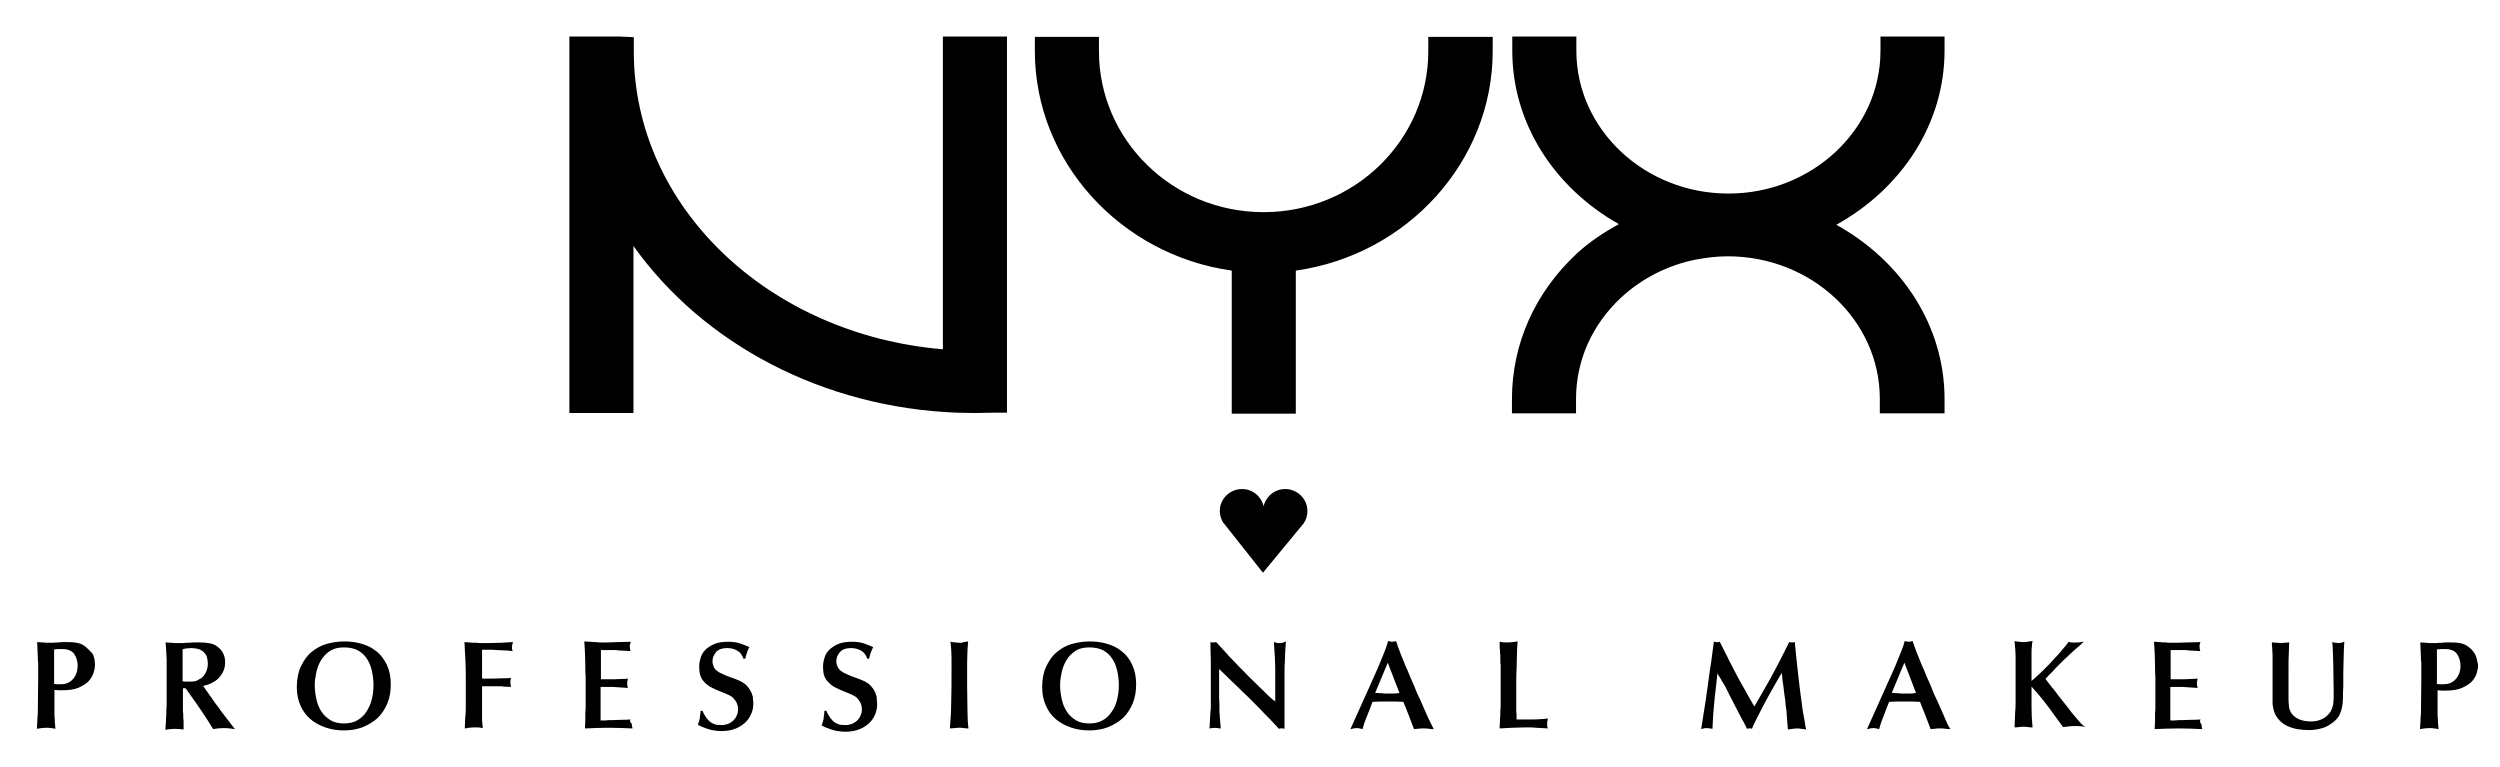<?xml version="1.0" encoding="utf-8"?>
<!-- Generator: Adobe Illustrator 23.0.2, SVG Export Plug-In . SVG Version: 6.00 Build 0)  -->
<svg version="1.1" id="Layer_1" xmlns="http://www.w3.org/2000/svg" xmlns:xlink="http://www.w3.org/1999/xlink" x="0px" y="0px"
	 viewBox="0 0 753 231" style="enable-background:new 0 0 753 231;" xml:space="preserve">
<path d="M226.6,209.4c-0.1-0.5-0.3-0.9-0.6-1.4c-0.2-0.5-0.6-0.9-1-1.4c-0.3-0.3-0.6-0.6-0.9-0.8c-0.3-0.2-0.7-0.4-1-0.6
	c-0.4-0.2-0.9-0.4-1.4-0.6c-0.5-0.2-1.1-0.4-1.9-0.7c-0.8-0.3-1.6-0.6-2.2-0.9c-0.7-0.3-1.2-0.6-1.6-0.9c-0.4-0.3-0.8-0.7-1-1.2
	c-0.2-0.5-0.4-1-0.4-1.7c0-1.1,0.4-2,1.1-2.8c0.7-0.8,1.8-1.2,3.3-1.2c1.2,0,2.3,0.3,3.1,0.8c0.9,0.5,1.5,1.4,1.8,2.4l0,0h0.6l0,0
	c0.1-0.4,0.1-0.7,0.2-0.9c0.1-0.2,0.1-0.5,0.2-0.7c0.1-0.3,0.2-0.5,0.3-0.8c0.1-0.3,0.3-0.7,0.5-1.1l0,0l0,0
	c-0.9-0.4-1.9-0.8-2.8-1.1c-0.9-0.3-2.1-0.5-3.5-0.5c-1.7,0-3.2,0.2-4.3,0.7c-1.1,0.5-2.1,1.1-2.7,1.8c-0.7,0.7-1.2,1.6-1.4,2.5
	c-0.3,0.9-0.4,1.8-0.4,2.6c0,0.8,0.1,1.5,0.2,2.1c0.2,0.6,0.4,1.3,0.8,1.8c0.4,0.5,0.9,1.1,1.5,1.5c0.6,0.5,1.4,0.9,2.3,1.3
	c0.5,0.2,1.1,0.5,1.9,0.8c0.8,0.3,1.4,0.6,1.9,0.8c0.2,0.1,0.5,0.2,0.8,0.4c0.3,0.2,0.7,0.4,1,0.8c0.3,0.3,0.6,0.8,0.9,1.3
	c0.2,0.5,0.4,1.1,0.4,1.9c0,0.7-0.1,1.3-0.4,1.9c-0.2,0.6-0.6,1.1-1,1.5c-0.4,0.4-0.9,0.7-1.5,1c-0.6,0.2-1.3,0.4-2,0.4
	c-0.6,0-1.1-0.1-1.6-0.1c-0.5-0.1-1-0.3-1.5-0.6c-0.5-0.3-0.9-0.7-1.4-1.3c-0.4-0.6-0.9-1.3-1.3-2.3l0,0h-0.6l0,0c0,0.2,0,0.3,0,0.4
	c0,0.3-0.1,0.5-0.1,0.7c0,0.3-0.1,0.6-0.1,0.9c0,0.3-0.1,0.6-0.2,1c-0.1,0.3-0.2,0.7-0.4,1.2l0,0l0,0c0.4,0.2,0.8,0.4,1.2,0.6
	c0.5,0.2,1,0.4,1.6,0.6c0.6,0.2,1.3,0.4,2,0.5c0.7,0.1,1.5,0.2,2.3,0.2c1.7,0,3.2-0.3,4.4-0.8c1.2-0.5,2.2-1.2,3-2
	c0.8-0.8,1.3-1.7,1.7-2.7c0.4-1,0.5-2,0.5-2.9c0-0.2,0-0.6-0.1-1C226.8,210.3,226.8,209.8,226.6,209.4z M289.1,193.6
	c-0.3,0-0.7,0-1.3-0.1c-0.6,0-1-0.1-1.4-0.2l-0.1,0l0,0.1c0.2,1.8,0.3,3.5,0.3,4.8c0,1.4,0,2.7,0,3.9c0,3.5,0,6.6-0.1,9.3
	c0,3-0.2,5.6-0.4,7.9l0,0.1l0.1,0c0.4,0,0.9-0.1,1.4-0.1c0.5-0.1,0.9-0.1,1.4-0.1c0.4,0,0.9,0,1.3,0.1c0.5,0.1,0.9,0.1,1.3,0.1
	l0.1,0l0-0.1c-0.2-1.5-0.3-3.4-0.3-5.4c0-2.1-0.1-4.5-0.1-7.4v-3.3c0-1.3,0-2.5,0-3.7c0-1.2,0.1-2.4,0.1-3.5c0.1-1.1,0.1-2,0.2-2.7
	l0-0.1l-1.4,0.2C290,193.6,289.5,193.6,289.1,193.6z M263.9,209.4c-0.1-0.5-0.3-0.9-0.6-1.4c-0.2-0.5-0.6-0.9-1-1.4
	c-0.3-0.3-0.6-0.6-0.9-0.8c-0.3-0.2-0.7-0.4-1-0.6c-0.4-0.2-0.9-0.4-1.4-0.6c-0.5-0.2-1.1-0.4-1.9-0.7c-0.8-0.3-1.6-0.6-2.2-0.9
	c-0.7-0.3-1.2-0.6-1.6-0.9c-0.4-0.3-0.8-0.8-1-1.2c-0.2-0.5-0.4-1-0.4-1.7c0-1.1,0.4-2,1.1-2.8c0.7-0.8,1.8-1.2,3.3-1.2
	c1.2,0,2.3,0.3,3.1,0.8c0.9,0.5,1.5,1.4,1.8,2.4l0,0h0.6l0,0c0.1-0.4,0.1-0.7,0.2-0.9c0.1-0.2,0.1-0.5,0.2-0.7
	c0.1-0.2,0.2-0.5,0.3-0.8c0.1-0.3,0.3-0.6,0.5-1.1l0,0l0,0c-0.9-0.4-1.9-0.8-2.8-1.1c-0.9-0.3-2.1-0.5-3.5-0.5
	c-1.7,0-3.2,0.2-4.3,0.7c-1.1,0.5-2,1.1-2.7,1.8c-0.7,0.7-1.2,1.6-1.4,2.5c-0.3,0.9-0.4,1.8-0.4,2.6c0,0.8,0.1,1.5,0.2,2.1
	c0.1,0.6,0.4,1.2,0.8,1.8c0.4,0.5,0.9,1,1.5,1.5c0.6,0.5,1.4,0.9,2.3,1.3c0.5,0.2,1.1,0.5,1.9,0.8c0.8,0.3,1.4,0.6,1.9,0.8
	c0.1,0.1,0.4,0.2,0.8,0.4c0.3,0.2,0.7,0.4,1,0.8c0.3,0.3,0.6,0.8,0.9,1.3c0.2,0.5,0.4,1.1,0.4,1.9c0,0.7-0.1,1.3-0.4,1.9
	c-0.2,0.6-0.6,1.1-1,1.5c-0.4,0.4-0.9,0.7-1.5,1c-0.6,0.2-1.3,0.4-2,0.4c-0.5,0-1.1-0.1-1.6-0.1c-0.5-0.1-1-0.3-1.5-0.6
	c-0.5-0.3-0.9-0.7-1.4-1.3c-0.4-0.6-0.9-1.3-1.3-2.3l0,0h-0.6l0,0.3c0,0.4-0.1,0.7-0.1,0.9c0,0.3-0.1,0.6-0.1,0.9
	c0,0.3-0.1,0.6-0.2,1c-0.1,0.3-0.2,0.7-0.4,1.2l0,0.1l0,0c0.3,0.2,0.8,0.4,1.2,0.6c0.5,0.2,1,0.4,1.6,0.6c0.6,0.2,1.3,0.4,2,0.5
	c0.7,0.1,1.5,0.2,2.3,0.2c1.7,0,3.2-0.3,4.4-0.8c1.2-0.5,2.2-1.2,3-2c0.8-0.8,1.3-1.7,1.7-2.7c0.4-1,0.5-2,0.5-2.9
	c0-0.2,0-0.6-0.1-1C264.1,210.2,264.1,209.8,263.9,209.4z M337.9,196.2c-1.3-1.1-2.8-1.8-4.5-2.3c-1.7-0.5-3.4-0.7-5.2-0.7
	c-1.9,0-3.7,0.3-5.5,0.8c-1.7,0.5-3.2,1.4-4.5,2.5c-1.3,1.1-2.3,2.6-3.1,4.3c-0.8,1.7-1.2,3.8-1.2,6.2c0,2.1,0.4,3.9,1.1,5.5
	c0.7,1.6,1.7,3,3,4.1c1.3,1.1,2.8,1.9,4.5,2.5c1.7,0.6,3.6,0.9,5.5,0.9c2.1,0,4-0.3,5.8-1c1.7-0.7,3.2-1.6,4.5-2.8
	c1.2-1.2,2.2-2.7,2.9-4.4c0.7-1.7,1-3.6,1-5.7c0-2.3-0.4-4.2-1.2-5.9C340.3,198.6,339.2,197.2,337.9,196.2z M336.5,210.6
	c-0.3,1.3-0.8,2.6-1.6,3.7c-0.7,1.1-1.6,2-2.7,2.6c-1.1,0.7-2.5,1-4.1,1c-1.6,0-3-0.3-4.1-1c-1.1-0.7-2-1.5-2.7-2.6
	c-0.7-1.1-1.2-2.3-1.5-3.7c-0.3-1.4-0.5-2.8-0.5-4.2c0-1.3,0.2-2.6,0.5-4c0.3-1.3,0.8-2.6,1.5-3.7c0.7-1.1,1.6-2,2.7-2.7
	c1.1-0.7,2.5-1,4.1-1c1.6,0,3.1,0.3,4.2,0.9c1.1,0.6,2,1.4,2.7,2.5c0.7,1,1.2,2.3,1.5,3.6c0.3,1.4,0.5,2.8,0.5,4.4
	C337,207.9,336.8,209.3,336.5,210.6z M25.8,194.8c-0.9-0.7-1.8-1.1-2.8-1.2c-1-0.2-1.9-0.2-2.8-0.2c-0.2,0-0.5,0-1,0
	c-0.5,0-1,0-1.5,0.1c-0.6,0-1.1,0-1.6,0.1c-0.6,0-0.9,0-1,0c-1,0-1.7,0-2.3-0.1c-0.6,0-1.1-0.1-1.5-0.1l-0.1,0l0.2,4.8
	c0,0.5,0,0.9,0.1,1.4c0,0.6,0,1.2,0,1.8v3.3l-0.1,9.3c0,0.5,0,1.2-0.1,1.9c0,0.8-0.1,2-0.2,3.5l0,0.1l0.1,0c0.4-0.1,0.8-0.1,1.3-0.2
	c0.4,0,0.8-0.1,1.4-0.1c0.5,0,1,0,1.4,0.1c0.4,0,0.8,0.1,1.3,0.2l0.1,0l0-0.1c0-0.3-0.1-0.6-0.1-1c0-0.3-0.1-0.7-0.1-1.2
	c0-0.4,0-1-0.1-1.6c0-0.5,0-1.2,0-2.2v-5.6c0.4,0,0.8,0.1,1.1,0.1c0.4,0,0.8,0,1.4,0c1.8,0,3.3-0.2,4.6-0.7c1.2-0.5,2.2-1.1,3-1.8
	c0.7-0.8,1.3-1.6,1.6-2.5c0.3-0.9,0.5-1.8,0.5-2.7c0-1.4-0.3-2.5-0.7-3.3C27.1,196.1,26.5,195.4,25.8,194.8z M23.2,202.2
	c-0.2,0.7-0.4,1.2-0.8,1.8c-0.4,0.6-0.9,1.1-1.6,1.5c-0.7,0.4-1.5,0.6-2.6,0.6c-0.4,0-0.7,0-1,0c-0.3,0-0.7-0.1-0.9-0.1v-10.4
	c0.4,0,0.8-0.1,1.2-0.1c0.4,0,0.9,0,1.4,0c1.5,0,2.7,0.5,3.4,1.4c0.7,1,1.1,2.2,1.1,3.7C23.4,200.9,23.3,201.5,23.2,202.2z
	 M113.4,196.2c-1.3-1.1-2.8-1.8-4.5-2.3c-1.7-0.5-3.4-0.7-5.2-0.7c-1.9,0-3.7,0.3-5.5,0.8c-1.7,0.5-3.2,1.4-4.5,2.5
	c-1.3,1.1-2.3,2.6-3.1,4.3c-0.8,1.7-1.2,3.8-1.2,6.2c0,2.1,0.4,3.9,1.1,5.5c0.7,1.6,1.7,3,3,4.1c1.3,1.1,2.8,1.9,4.5,2.5
	c1.7,0.6,3.6,0.9,5.5,0.9c2.1,0,4-0.3,5.8-1c1.7-0.7,3.2-1.6,4.5-2.8c1.2-1.2,2.2-2.7,2.9-4.4c0.7-1.7,1-3.6,1-5.7
	c0-2.3-0.4-4.2-1.2-5.9C115.7,198.6,114.7,197.2,113.4,196.2z M112,210.6c-0.3,1.3-0.9,2.6-1.6,3.7c-0.7,1.1-1.6,2-2.7,2.6
	c-1.1,0.7-2.5,1-4.1,1c-1.6,0-3-0.3-4.1-1c-1.1-0.7-2-1.5-2.7-2.6c-0.7-1.1-1.2-2.3-1.5-3.7c-0.3-1.4-0.5-2.8-0.5-4.2
	c0-1.3,0.2-2.6,0.5-4c0.3-1.3,0.8-2.6,1.5-3.7c0.7-1.1,1.6-2,2.7-2.7c1.1-0.7,2.5-1,4.1-1c1.6,0,3.1,0.3,4.2,0.9
	c1.1,0.6,2,1.4,2.7,2.5c0.7,1,1.2,2.3,1.5,3.6c0.3,1.4,0.5,2.8,0.5,4.4C112.5,207.9,112.3,209.3,112,210.6z M189.9,216.7
	L189.9,216.7c-0.9,0.1-1.8,0.1-2.7,0.1c-0.9,0-1.8,0.1-2.6,0.1l-0.1,0c-0.8,0-1.6,0-2.3,0.1c-0.6,0-1.1,0-1.3,0v-10.1
	c0.9,0,1.7,0,2.6,0c0.8,0,1.7,0,2.6,0.1l1.4,0.1c0.5,0,1,0.1,1.5,0.1l0.1,0l0-0.1c-0.1-0.3-0.2-0.7-0.2-1.3c0-0.3,0-0.5,0.1-0.7
	c0-0.2,0.1-0.4,0.1-0.6l0-0.1l-0.1,0c-0.5,0.1-1.1,0.1-1.8,0.1c-0.7,0-1.4,0.1-2.3,0.1c-0.8,0-1.5,0-2.2,0h-1.7v-8.8h3.4
	c0.4,0,0.7,0,0.9,0c0.3,0,0.6,0,0.9,0.1l3.6,0.2l0.1,0l0-0.1c-0.1-0.3-0.2-0.8-0.2-1.4c0-0.2,0-0.4,0.1-0.6c0-0.1,0.1-0.3,0.1-0.4
	l0.1-0.3l-0.1,0c-1.3,0-2.6,0.1-3.8,0.1c-1.2,0-2.2,0.1-3.1,0.1c-0.5,0-1.1,0-1.7,0c-0.6,0-1.2,0-1.8-0.1c-0.5,0-1.1,0-1.6-0.1
	l-0.2,0c-0.6,0-1.1-0.1-1.6-0.1l-0.1,0l0,0.1c0.1,1,0.1,2.1,0.2,3.4c0,1.3,0.1,2.5,0.1,3.8c0,1.2,0,2.4,0.1,3.4c0,1,0,1.7,0,2.1
	c0,0.4,0,1,0,1.8c0,0.7,0,1.5,0,2.3l0,2.4c0,0.8,0,1.5-0.1,2c0,0.5,0,1,0,1.5c0,0.3,0,0.6,0,0.9c0,0.8-0.1,1.6-0.1,2.4l0,0.1l0.1,0
	c2.4-0.1,4.8-0.2,7.1-0.2c2.4,0,4.7,0.1,7,0.2l0.1,0l0-0.1c-0.1-0.3-0.2-0.8-0.2-1.3C189.7,217.5,189.7,217.1,189.9,216.7
	L189.9,216.7z M154.2,195.4c0-0.2,0-0.4,0-0.5c0-0.2,0-0.4,0.1-0.7c0-0.1,0-0.2,0.1-0.3c0-0.1,0-0.3,0.1-0.4l0-0.1l-0.1,0
	c-1.1,0.1-2.3,0.1-3.5,0.2c-1.2,0-2.5,0.1-3.7,0.1c-0.6,0-1.1,0-1.7,0c-0.6,0-1.3,0-2.1-0.1c-0.7,0-1.4,0-2-0.1
	c-0.6,0-1.1-0.1-1.4-0.1l-0.1,0l0,0.1c0.1,1.9,0.2,3.9,0.3,5.8c0.1,2.1,0.1,4.3,0.1,6.7c0,1.4,0,2.6,0,3.7c0,0.7,0,1.4,0,2.1l0,0.7
	c0,0.9,0,1.9-0.1,2.9l-0.1,1.2c0,0.8-0.1,1.7-0.1,2.7l0,0.1l0.1,0c0.4-0.1,0.7-0.1,1.1-0.2c0.4,0,0.8-0.1,1.4-0.1c0.5,0,1,0,1.4,0
	c0.4,0,0.9,0.1,1.3,0.2l0.1,0l0-0.1c0-0.3-0.1-0.7-0.1-1c0-0.2,0-0.6-0.1-1c0-0.3,0-0.6,0-0.8c0-0.3,0-0.6,0-0.9v-8.8h4
	c0.4,0,0.9,0,1.2,0c0.4,0,0.8,0,1.3,0.1l2.1,0.1l0.1,0l0-0.1c-0.1-0.3-0.1-0.5-0.1-0.7c0-0.2-0.1-0.4-0.1-0.6c0-0.4,0.1-0.8,0.2-1.2
	l0-0.1l-0.1,0c-0.8,0.1-1.6,0.1-2.5,0.1c-0.9,0-2.1,0.1-3.5,0.1h-2.6v-8.7c0.8,0,1.6,0,2.3,0c0.7,0,1.4,0,2.1,0.1l0.1,0
	c0.8,0,1.5,0.1,2.2,0.1c0.7,0,1.5,0.1,2.4,0.2l0.1,0l0-0.1C154.3,195.8,154.2,195.6,154.2,195.4z M69,217.3
	c-0.4-0.5-0.9-1.1-1.4-1.8c-0.5-0.6-1-1.3-1.5-2c-0.3-0.5-0.7-1-1.2-1.6l-0.7-1c-0.3-0.5-0.6-0.9-1-1.4c-0.3-0.5-0.6-0.9-0.9-1.3
	l-1.1-1.6c0.8-0.2,1.6-0.4,2.4-0.8c0.8-0.4,1.5-0.8,2.1-1.4c0.6-0.6,1.1-1.3,1.5-2.1c0.4-0.8,0.6-1.7,0.6-2.8c0-0.8-0.1-1.6-0.4-2.3
	c-0.3-0.7-0.7-1.4-1.3-1.9c-0.8-0.8-1.7-1.3-2.7-1.5c-1-0.2-2.1-0.3-3.3-0.3c-0.2,0-0.6,0-1.2,0c-0.6,0-1.2,0-1.9,0.1
	c-0.7,0-1.3,0-1.9,0.1c-0.6,0-1,0-1.3,0c-1,0-1.7,0-2.3-0.1c-0.6,0-1.1-0.1-1.5-0.1l-0.1,0l0,0.1c0.1,1.1,0.1,2.1,0.2,3
	c0,0.8,0.1,1.5,0.1,2.2c0,0.8,0,1.5,0,2.2v6.2c0,0.8,0,1.6,0,2.5c0,0.7,0,1.3,0,1.9l0,0.2c0,0.7,0,1.4-0.1,2.1l0,0.5
	c0,0.6,0,1.3-0.1,2c0,0.6,0,1.2-0.1,1.9c0,0.4,0,0.9-0.1,1.4l0,0.1l0.1,0c0.2,0,0.4,0,0.6-0.1c0.3,0,0.5-0.1,0.8-0.1
	c0.9-0.1,1.9-0.1,2.7,0c0.4,0,0.7,0.1,1.1,0.1l0.2,0v-0.1c0-0.3,0-0.7,0-1.4c0-0.8,0-1.5-0.1-2.1l0-0.1c0-0.7,0-1.3-0.1-2
	c0-0.6,0-1.1,0-1.4v-5.3h0.8c0.9,1.3,1.9,2.7,3.2,4.5c1.1,1.6,2.2,3.2,3.1,4.6c0.3,0.4,0.6,1,1,1.6c0.4,0.6,0.7,1.2,1,1.6l0,0l0,0
	c0.5-0.1,1-0.1,1.4-0.2c0.4,0,0.9-0.1,1.7-0.1c0.7,0,1.3,0,1.8,0.1c0.2,0,0.4,0,0.7,0.1c0.3,0,0.6,0.1,0.9,0.1l0.1,0l-0.2-0.2
	C69.9,218.5,69.4,217.9,69,217.3z M57.5,205.3c-0.5,0-1,0-1.4,0c-0.4,0-0.8,0-1.1-0.1v-9.7c0.2,0,0.4,0,0.6-0.1l0.6-0.1
	c0.6,0,1-0.1,1.4-0.1c0.6,0,1.2,0.1,1.8,0.2c0.6,0.1,1.1,0.4,1.6,0.7c0.6,0.5,1.1,1.1,1.3,1.7c0.2,0.7,0.3,1.4,0.3,2.2
	c0,0.6-0.1,1.2-0.3,1.8c-0.2,0.6-0.5,1.2-0.9,1.7c-0.4,0.5-0.9,0.9-1.6,1.2C59.2,205.2,58.4,205.3,57.5,205.3z M543.6,217.4
	c-0.1-0.5-0.2-1-0.3-1.6l-0.2-1.1c-0.2-1.1-0.3-1.9-0.4-2.8c-0.1-0.9-0.2-1.6-0.3-2.2c-0.3-2.5-0.6-4.6-0.8-6.6
	c-0.2-2.1-0.5-4.2-0.7-6.5l-0.3-3.1l0-0.1l-0.1,0c-0.6,0.2-1.1,0.1-1.6,0l0,0l0,0c-1,2-1.8,3.6-2.5,5c-0.9,1.7-1.5,2.9-2.1,4
	c-0.6,1.2-1.3,2.4-2.1,3.8c-0.8,1.4-1.6,2.8-2.4,4.2l-1.4,2.4l-2-3.5c-1-1.8-1.7-3.1-2.3-4.1c-0.6-1-1.1-2.1-1.7-3.2
	c-0.5-1-1-1.9-1.5-2.9c-0.4-0.8-0.9-1.9-1.7-3.4l-1.2-2.4l0,0l0,0c-0.1,0-0.3,0-0.4,0.1c-0.4,0.1-0.8,0-1.3-0.1l-0.1,0l0,0.1
	c-0.1,0.7-0.2,1.6-0.4,3c-0.2,1.2-0.3,2.7-0.6,4.3c-0.2,1.5-0.5,3.2-0.7,5c-0.2,1.6-0.5,3.3-0.7,5c-0.3,1.7-0.5,3.1-0.7,4.4
	c-0.2,1.4-0.4,2.4-0.5,3.2l-0.2,1.2l0,0.1l0.3-0.1c0.2,0,0.4-0.1,0.5-0.1c0.3-0.1,0.5-0.1,0.8-0.1c0.5,0,1,0.1,1.7,0.2l0.1,0l0-0.1
	c0.1-2.9,0.3-5.7,0.6-8.5c0.3-2.7,0.6-5.5,0.9-8.1c0.1,0.3,0.3,0.6,0.7,1.2l0.2,0.3c0.3,0.6,0.6,1.1,1,1.7c0.4,0.7,0.8,1.4,1.1,2.1
	c0.2,0.4,0.4,0.7,0.5,1c0.1,0.2,0.2,0.3,0.2,0.4c0.6,1.2,1.3,2.4,1.8,3.5c0.5,1,1,1.8,1.3,2.5c0.4,0.7,0.7,1.4,1.1,2
	c0.3,0.6,0.6,1.2,1,2l0,0l0,0c0.1,0,0.3,0,0.4-0.1c0.2,0,0.5,0,0.7,0c0.1,0,0.2,0,0.4,0.1l0,0l0,0c0.5-1.3,1.2-2.7,2-4.2
	c0.7-1.5,1.6-3.1,2.4-4.6c0.9-1.7,1.7-3.1,2.5-4.5c0.8-1.4,1.5-2.6,2.1-3.6c0,0.1,0,0.1,0,0.2c0,0.2,0,0.5,0.1,0.9
	c0,0.6,0.1,1.2,0.2,1.9c0.1,0.6,0.2,1.3,0.3,2.3c0.1,0.6,0.1,1.1,0.2,1.6l0.1,0.6c0.1,0.7,0.2,1.4,0.2,2c0.1,0.6,0.1,1,0.2,1.3
	c0,0.2,0.1,0.5,0.1,0.9c0,0.5,0.1,0.9,0.1,1.4c0,0.5,0.1,1,0.1,1.5c0,0.5,0.1,0.8,0.1,1l0.1,1.4l0,0.1l0.1,0c0.6-0.1,1-0.1,1.5-0.2
	c0.4,0,0.8-0.1,1.1-0.1c0.3,0,0.6,0,1.2,0.1c0.6,0.1,1.1,0.1,1.5,0.2l0.1,0l0-0.1C543.8,218.9,543.7,218.3,543.6,217.4z
	 M585.8,216.3c-0.3-0.7-0.6-1.4-0.9-2.1l-0.6-1.3c-0.5-1.2-1-2.3-1.5-3.3c-0.5-1.1-0.9-2-1.2-2.9c-0.3-0.8-0.7-1.6-1.2-2.7
	c-0.4-0.9-0.8-2.1-1.4-3.3c-0.5-1.2-1-2.4-1.5-3.7c-0.5-1.3-1-2.6-1.4-3.9l0,0l0,0c-0.4,0.1-0.8,0.2-1.2,0.2c-0.2,0-0.4,0-0.6-0.1
	c-0.2,0-0.4-0.1-0.6-0.1l0,0l0,0c-0.2,0.8-0.5,1.7-0.9,2.7c-0.4,1-0.9,2.2-1.4,3.5c-0.5,1.3-1.2,2.8-2,4.6c-0.8,1.7-1.6,3.6-2.6,5.8
	l-4.4,9.8l0,0.1l0.1,0c0.3,0,0.5-0.1,0.8-0.2c0.3,0,0.6-0.1,0.9-0.1c0.3,0,0.6,0,0.9,0.1c0.3,0.1,0.6,0.1,0.9,0.2l0,0l0,0
	c0.3-1.1,0.7-2.4,1.3-3.8c0.5-1.4,1.1-2.9,1.7-4.4c0.7,0,1.4-0.1,2.2-0.1c0.8,0,1.5,0,2.3,0c0.8,0,1.6,0,2.4,0
	c0.8,0,1.6,0.1,2.4,0.1l1.6,4l1.6,4.2l0,0l0,0c0.3,0,0.8-0.1,1.3-0.1c0.5-0.1,1-0.1,1.5-0.1s1.1,0,1.7,0.1c0.6,0.1,1,0.1,1.3,0.1
	l0.1,0l0-0.1C586.7,218.5,586.3,217.5,585.8,216.3z M575.4,208.9c-0.5,0-1.1,0-1.7,0c-0.7,0-1.3,0-2-0.1c-0.6,0-1.3-0.1-1.9-0.1
	l3.8-9.1l3.5,9.1C576.5,208.8,576,208.9,575.4,208.9z M386.3,193.6c-0.2,0-0.5,0.1-0.9,0.1s-0.7,0-0.9-0.1c-0.3-0.1-0.5-0.1-0.7-0.2
	l-0.1,0l0,0.1c0.1,1.5,0.2,3.1,0.3,4.7c0.1,1.6,0.1,3.2,0.1,4.8v8.3c-0.4-0.3-0.7-0.6-0.9-0.7c-0.2-0.2-0.5-0.5-0.9-0.8l-4.5-4.4
	c-1.1-1-2.1-2.1-3.2-3.2c-0.9-0.9-1.9-1.9-2.9-3c-1-1-1.9-1.9-2.7-2.9c-0.9-1-1.8-1.9-2.7-2.9l0,0l0,0c-0.2,0-0.3,0-0.4,0.1
	c-0.1,0-0.3,0-0.4,0c-0.2,0-0.3,0-0.4,0c-0.2,0-0.3,0-0.4-0.1l-0.1,0l0,0.1c0,1.8,0,3.5,0.1,5.3l0,0c0,1.8,0,3.6,0,5.3v6.2
	c0,0.4,0,0.9,0,1.4c0,0.3,0,0.6,0,0.9c0,0.2,0,0.3,0,0.5c0,0.4,0,0.7-0.1,1l-0.3,5.3l0.1,0c0.2,0,0.3-0.1,0.5-0.1l0.2,0
	c0.5-0.1,1-0.1,1.7,0c0.3,0.1,0.6,0.1,0.8,0.1l0.1,0l0-0.1c-0.1-0.8-0.1-1.5-0.2-2.1c0-0.5-0.1-1-0.1-1.4c0-0.4,0-0.8-0.1-1.2
	c0-0.4,0-0.9,0-1.4c0-0.9,0-1.9-0.1-2.8c0-0.3,0-0.7,0-1c0-0.6,0-1.1,0-1.7c0-0.9,0-1.9,0-2.9v-3.3c0.6,0.6,1.4,1.3,2.3,2.2
	c0.9,0.9,1.9,1.9,3,2.9c1,1,2.1,2.1,3.4,3.3c1.1,1.1,2.3,2.3,3.4,3.4c1,1.1,2.1,2.2,3.2,3.3c1.1,1.2,2,2.1,2.7,2.9l0,0l0,0
	c0.1,0,0.3,0,0.4-0.1c0.1,0,0.3,0,0.4,0c0.1,0,0.3,0,0.4,0c0.1,0,0.2,0,0.4,0.1l0.1,0v-0.9c0-0.4,0-0.7,0-1.1c0-0.4,0-0.7,0-1v-2.8
	c0-0.9,0-1.8,0-2.7c0-1,0-2,0-2.7v-2.2c0-1.2,0-2.5,0-3.7c0-1.2,0-2.2,0.1-3.1c0-0.9,0.1-1.8,0.1-2.9c0.1-1,0.1-2,0.2-3.1l0-0.1
	l-0.1,0C386.8,193.5,386.5,193.5,386.3,193.6z M626.7,217.8c-0.6-0.7-1.2-1.4-1.8-2.1c-0.6-0.7-1.3-1.5-1.9-2.4
	c-0.6-0.8-1.2-1.5-1.9-2.4l-0.4-0.5c-0.5-0.6-0.9-1.1-1.3-1.7c-0.2-0.3-0.5-0.6-0.7-0.9c-0.2-0.3-0.4-0.5-0.6-0.7l-2-2.6
	c0.7-0.8,1.2-1.4,1.7-1.8c0.5-0.5,0.9-0.9,1.2-1.3c0.4-0.4,0.7-0.7,1.1-1.1c0.3-0.3,0.7-0.7,1.2-1.2c0.5-0.5,0.9-0.9,1.4-1.3
	c0.5-0.5,1.1-1.1,1.6-1.5c0.5-0.5,1.1-1,1.7-1.5c0.6-0.5,1.1-1,1.5-1.4l0.1-0.1l-0.2,0c-0.6,0.1-1.1,0.2-1.4,0.2
	c-0.8,0-1.4,0.1-2.1,0c-0.3,0-0.6-0.1-0.8-0.2l0,0l0,0c-0.3,0.4-0.6,0.8-1,1.3c-0.5,0.5-0.8,1-1.2,1.4c-0.4,0.5-0.8,1-1.3,1.5
	c-0.5,0.5-0.9,1-1.3,1.4c-0.5,0.6-1,1.1-1.5,1.6c-0.5,0.5-1,1-1.5,1.5c-0.5,0.5-1,1-1.6,1.5c-0.5,0.5-1.1,1-1.8,1.6v-2.9
	c0-1,0-2,0-3c0-0.3,0-0.8,0-1.2c0-0.3,0-0.6,0-0.9c0-0.2,0-0.5,0-0.7c0-0.6,0-1.1,0.1-1.7c0-0.5,0.1-1.1,0.2-1.5l0-0.1l-0.1,0
	c-0.4,0-0.9,0.1-1.3,0.2c-0.5,0-0.9,0.1-1.3,0.1c-0.4,0-0.8,0-1.3-0.1c-0.5,0-0.9-0.1-1.3-0.2l-0.1,0l0,0.1c0.1,0.9,0.1,1.7,0.2,2.4
	c0,0.6,0.1,1.2,0.1,1.8l0,0.5c0,0.4,0,0.9,0,1.4c0,0.7,0,1.6,0,2.6v4.4c0,1.2,0,2.3,0,3.2c0,0.8,0,1.5,0,2.1l0,0.3
	c0,0.6,0,1.4-0.1,2.1c0,0.7-0.1,1.4-0.1,2.1l0,0.1c0,0.8-0.1,1.7-0.1,2.8l0,0.1l0.1,0c0.4,0,0.8-0.1,1.3-0.1
	c0.5-0.1,0.9-0.1,1.3-0.1c0.4,0,0.9,0,1.4,0.1c0.5,0.1,0.9,0.1,1.2,0.1l0.1,0l0-0.1c-0.2-1.9-0.3-4-0.3-6.1c0-2.2,0-4.2,0-6.1
	c2,2.2,3.7,4.3,5.2,6.3c1.4,2,2.9,3.9,4.3,5.9l0,0l0,0c0.6-0.1,1.1-0.1,1.7-0.2c0.6-0.1,1.1-0.1,1.5-0.1c0.4,0,0.8,0,1.3,0
	c0.5,0,1.2,0.1,2.1,0.2l0.2,0l-0.1-0.1C627.8,218.9,627.3,218.4,626.7,217.8z M705.2,193.6c-0.6,0.1-1.2,0.1-1.8,0
	c-0.2,0-0.3-0.1-0.5-0.1c-0.1,0-0.2,0-0.3-0.1l-0.1,0l0,0.1c0.2,2.4,0.2,4.9,0.3,7.4c0,2.4,0.1,4.9,0.1,7.4c0,0.8,0,1.4,0,2
	c0,0.5-0.1,1-0.1,1.4c0,0.4-0.1,0.7-0.2,1c-0.1,0.3-0.1,0.5-0.2,0.7c-0.4,1.1-1.2,2.1-2.3,2.8c-1.1,0.7-2.4,1.1-4,1.1
	c-1.3,0-2.5-0.2-3.5-0.6c-1-0.4-1.7-1-2.3-1.7c-0.3-0.4-0.5-0.8-0.6-1.2c-0.2-0.4-0.3-0.9-0.3-1.5c-0.1-0.6-0.1-1.4-0.1-2.4
	c0-1,0-2.2,0-3.7c0-1.6,0-3.3,0-5c0-1.7,0-3.3,0.1-4.7l0.1-2.9l0-0.1l-0.1,0c-0.4,0-0.7,0.1-1.1,0.1c-0.8,0.1-1.7,0.1-2.6,0
	c-0.4,0-0.8-0.1-1.2-0.1l-0.2,0l0,0.1c0,0.5,0,1,0.1,1.6c0,0.6,0,1.2,0.1,1.8c0,0.3,0,0.6,0,0.9c0,0.3,0,0.6,0,0.9
	c0,0.5,0,1.1,0,1.6v11.2c0,0.4,0,0.8,0.1,1.1c0.2,1.5,0.7,2.7,1.4,3.6c0.7,0.9,1.6,1.7,2.6,2.2c1,0.5,2.1,0.9,3.3,1.1
	c1.2,0.2,2.4,0.3,3.5,0.3c1,0,2.1-0.1,3.3-0.4c1.2-0.2,2.2-0.7,3.1-1.3c0.6-0.4,1.2-0.8,1.7-1.3c0.5-0.5,0.9-1,1.2-1.7
	c0.3-0.6,0.6-1.4,0.7-2.2c0.2-0.8,0.3-1.8,0.3-2.9c0-0.9,0-2,0.1-3.5c0-0.8,0-1.6,0-2.4c0-0.6,0-1.1,0-1.7c0-1.4,0.1-2.8,0.1-4.1
	c0-1.3,0.1-2.4,0.1-3.2l0.1-1.9l-0.1,0C705.7,193.5,705.4,193.5,705.2,193.6z M745.4,196.9c-0.5-0.8-1.1-1.5-1.8-2
	c-0.9-0.7-1.8-1.1-2.8-1.2c-0.9-0.2-1.9-0.2-2.8-0.2c-0.2,0-0.5,0-1,0c-0.5,0-1,0-1.5,0.1c-0.6,0-1.1,0-1.6,0.1c-0.6,0-0.9,0-1,0
	c-1,0-1.7,0-2.3-0.1c-0.6,0-1.1-0.1-1.5-0.1l-0.1,0l0.2,4.8c0,0.4,0,0.8,0.1,1.4c0,0.6,0,1.2,0,1.8v3.3l-0.1,9.3
	c0,0.4,0,1.1-0.1,1.9c0,0.8-0.1,2-0.2,3.5l0,0.1l0.1,0c0.4-0.1,0.8-0.1,1.3-0.2c0.4,0,0.8-0.1,1.4-0.1c0.5,0,1,0,1.4,0.1
	c0.4,0,0.8,0.1,1.3,0.2l0.1,0l0-0.1c0-0.3-0.1-0.6-0.1-1c0-0.3-0.1-0.7-0.1-1.2c0-0.4,0-1-0.1-1.6c0-0.7,0-1.4,0-2.2v-5.6
	c0.4,0,0.8,0.1,1.1,0.1c0.4,0,0.8,0,1.4,0c1.8,0,3.3-0.2,4.6-0.7c1.2-0.5,2.2-1.1,3-1.8c0.7-0.7,1.3-1.6,1.6-2.5
	c0.3-0.9,0.5-1.8,0.5-2.7C746.1,198.8,745.9,197.7,745.4,196.9z M740.9,202.2c-0.1,0.6-0.4,1.2-0.8,1.8c-0.4,0.6-0.9,1.1-1.6,1.5
	c-0.7,0.4-1.5,0.6-2.6,0.6c-0.4,0-0.7,0-1,0c-0.4,0-0.7-0.1-0.9-0.1v-10.4c0.4,0,0.8-0.1,1.2-0.1c0.4,0,0.9,0,1.4,0
	c1.5,0,2.7,0.5,3.4,1.4c0.7,1,1.1,2.2,1.1,3.7C741.1,200.9,741.1,201.5,740.9,202.2z M662.8,216.7L662.8,216.7
	c-0.9,0.1-1.8,0.1-2.7,0.1c-0.9,0-1.8,0.1-2.7,0.1l-0.1,0c-0.8,0-1.6,0-2.3,0.1c-0.6,0-1.1,0-1.3,0v-10.1c0.8,0,1.7,0,2.6,0
	c0.8,0,1.7,0,2.6,0.1l1.4,0.1c0.5,0,1,0.1,1.5,0.1l0.1,0l0-0.1c-0.1-0.3-0.2-0.7-0.2-1.3c0-0.3,0-0.5,0.1-0.7c0-0.2,0.1-0.4,0.1-0.6
	l0-0.1l-0.1,0c-0.5,0-1.1,0.1-1.8,0.1c-0.7,0-1.4,0.1-2.3,0.1c-0.8,0-1.5,0-2.2,0h-1.7v-8.8h3.4c0.4,0,0.7,0,0.9,0
	c0.3,0,0.6,0,0.9,0.1l3.6,0.2l0.1,0l0-0.1c-0.1-0.3-0.2-0.8-0.2-1.4c0-0.2,0-0.4,0.1-0.6c0-0.1,0.1-0.3,0.1-0.4l0.1-0.2l-0.1,0
	c-1.4,0-2.7,0.1-3.8,0.1c-1.2,0-2.2,0.1-3.1,0.1c-0.5,0-1.1,0-1.7,0c-0.6,0-1.2,0-1.8-0.1c-0.6,0-1.2,0-1.7-0.1l-0.1,0
	c-0.6,0-1.1-0.1-1.6-0.1l-0.1,0l0,0.1c0.1,1,0.1,2.1,0.2,3.4c0,1.2,0.1,2.4,0.1,3.8c0,1.2,0,2.4,0.1,3.4c0,1,0,1.7,0,2.1
	c0,0.4,0,1,0,1.8c0,0.6,0,1.2,0,1.9l0,2.9c0,0.8,0,1.5-0.1,2c0,0.4,0,0.8,0,1.2c0,0.4,0,0.8,0,1.2c0,0.7-0.1,1.4-0.1,2.4l0,0.1
	l0.1,0c2.4-0.1,4.8-0.2,7.1-0.2c2.4,0,4.7,0.1,7,0.2l0.1,0l0-0.1c-0.1-0.3-0.2-0.8-0.2-1.3C662.5,217.5,662.6,217.1,662.8,216.7
	L662.8,216.7z M430.2,216.3c-0.5-1.1-1-2.3-1.5-3.4c-0.4-0.9-0.9-2.2-1.5-3.3c-0.5-1.1-0.9-2-1.2-2.9c-0.3-0.7-0.7-1.5-1.2-2.7
	c-0.4-0.9-0.8-2.1-1.4-3.3c-0.5-1.2-1-2.4-1.5-3.7c-0.5-1.3-1-2.6-1.4-3.9l0,0l0,0c-0.4,0.1-0.8,0.2-1.2,0.2c-0.2,0-0.4,0-0.6-0.1
	c-0.2,0-0.4-0.1-0.6-0.1l0,0l0,0c-0.2,0.8-0.5,1.7-0.9,2.7c-0.4,1-0.8,2.1-1.4,3.5c-0.5,1.3-1.2,2.8-2,4.6c-0.5,1.1-1,2.3-1.6,3.6
	l-1,2.2l-4.4,9.8l0,0.1l0.1,0c0.3-0.1,0.6-0.1,0.8-0.2c0.3,0,0.6-0.1,0.9-0.1c0.3,0,0.6,0,0.9,0.1c0.3,0.1,0.6,0.1,0.9,0.2l0,0l0,0
	c0.3-1.1,0.7-2.4,1.3-3.8c0.6-1.5,1.2-3,1.7-4.4c0.7,0,1.4-0.1,2.2-0.1c0.8,0,1.5,0,2.3,0c0.8,0,1.6,0,2.4,0c0.8,0,1.6,0.1,2.4,0.1
	l1.6,4l1.6,4.2l0,0l0,0c0.4,0,0.8-0.1,1.3-0.1c0.5-0.1,1-0.1,1.5-0.1c0.5,0,1.1,0,1.7,0.1c0.6,0.1,1,0.1,1.3,0.1l0.1,0l0-0.1
	C431.2,218.4,430.7,217.3,430.2,216.3z M419.8,208.9c-0.5,0-1.1,0-1.7,0c-0.7,0-1.3,0-2-0.1c-0.6,0-1.3-0.1-1.9-0.1l3.8-9.1l3.5,9.1
	C421,208.8,420.4,208.9,419.8,208.9z M466,218.7c0-0.2,0-0.4,0-0.7c0-0.4,0-0.7,0.1-0.9c0-0.2,0.1-0.4,0.1-0.6l0-0.1l-0.1,0
	c-0.5,0.1-1.3,0.2-2.1,0.2c-0.9,0.1-1.8,0.1-2.7,0.1c-0.8,0-1.7,0-2.4,0h-2.1c0-0.8,0-1.6-0.1-2.5l0-0.8c0-1.2,0-2.5,0-3.8
	c0-1.3,0-2.8,0-4.2c0-1.3,0-2.6,0.1-4c0-1.3,0.1-2.6,0.1-4c0-1.3,0.1-2.6,0.2-4.1l0-0.1l-0.1,0c-0.5,0.1-0.9,0.1-1.3,0.2
	c-0.4,0-0.8,0.1-1.3,0.1c-0.5,0-1,0-1.3,0c-0.4,0-0.8-0.1-1.3-0.2l-0.1,0v0.1c0,0.2,0,0.5,0,1c0,0.5,0,1,0.1,1.5c0,0.5,0,1,0.1,1.5
	c0,0.5,0,0.8,0,1c0,0.8,0,1.5,0.1,2l0,0.4c0,0.4,0,0.7,0,1c0,0.4,0,0.7,0,1v6.3c0,0.2,0,0.5,0,1c0,0.4,0,0.9,0,1.4l0,0.5
	c0,0.6,0,1.4-0.1,2.3c0,0.7,0,1.5-0.1,2.3c0,0.7,0,1.3-0.1,1.8c0,0.5,0,0.8,0,0.9v0.1l0.1,0c1.2-0.1,2.4-0.1,3.7-0.2
	c1.1,0,2.3-0.1,3.5-0.1c0.5,0,1.1,0,1.7,0c0.7,0,1.3,0,1.9,0.1c0.7,0,1.3,0.1,1.9,0.1c0.6,0,1.2,0.1,1.6,0.1l0.1,0l0-0.1
	C466.1,219.1,466.1,218.9,466,218.7z M566.4,124.5h19.3v-4.3c0-22-12.8-41.5-32.6-52.5c19.8-11,32.6-30.5,32.6-52.5V11h-4.3h-15v4.3
	c0,23.7-20.6,43-45.8,43c-25.2,0-45.8-19.3-45.8-43V11h-19.3v4.3c0,21.8,12.6,41.2,32.1,52.2c-4.5,2.5-8.8,5.3-12.6,8.8
	c-12.6,11.7-19.6,27.2-19.6,43.9v4.3h19.3v-4.3c0-11.6,4.8-22.4,13.6-30.6c6.3-5.8,14-9.7,22.4-11.4c3.2-0.6,6.4-1,9.7-1
	c25.3,0,45.8,19.3,45.8,42.9V124.5z M284,11v94.2c-52.5-4.4-93.1-42.9-93.1-89.7v-4.3l-4.4-0.2h-15v113.4h19.3V74.1
	c21.2,29.7,57.2,48.6,97.3,50.2c0.2,0,5.5,0.1,5.5,0.1l5.4-0.1h4.3V11H299H284z M387.1,147.3c-3.2,0-5.8,2.2-6.5,5.2
	c-0.7-3-3.3-5.2-6.5-5.2c-3.7,0-6.7,3-6.7,6.6c0,1.3,0.4,2.4,1,3.5l0,0l0.2,0.2l11.8,14.9l12.3-14.9h0c0.7-1.1,1.1-2.3,1.1-3.7
	C393.8,150.3,390.8,147.3,387.1,147.3z M430.2,11.1v4.3c0,26.8-22.2,48.5-49.6,48.5S331,42.2,331,15.4v-4.3h-19.3v4.3
	c0,33.3,25.8,61.4,59.3,66.1v43.1h19.3V81.5c33.5-4.7,59.3-32.8,59.3-66.1v-4.3h-4.3H430.2z"/>
</svg>
